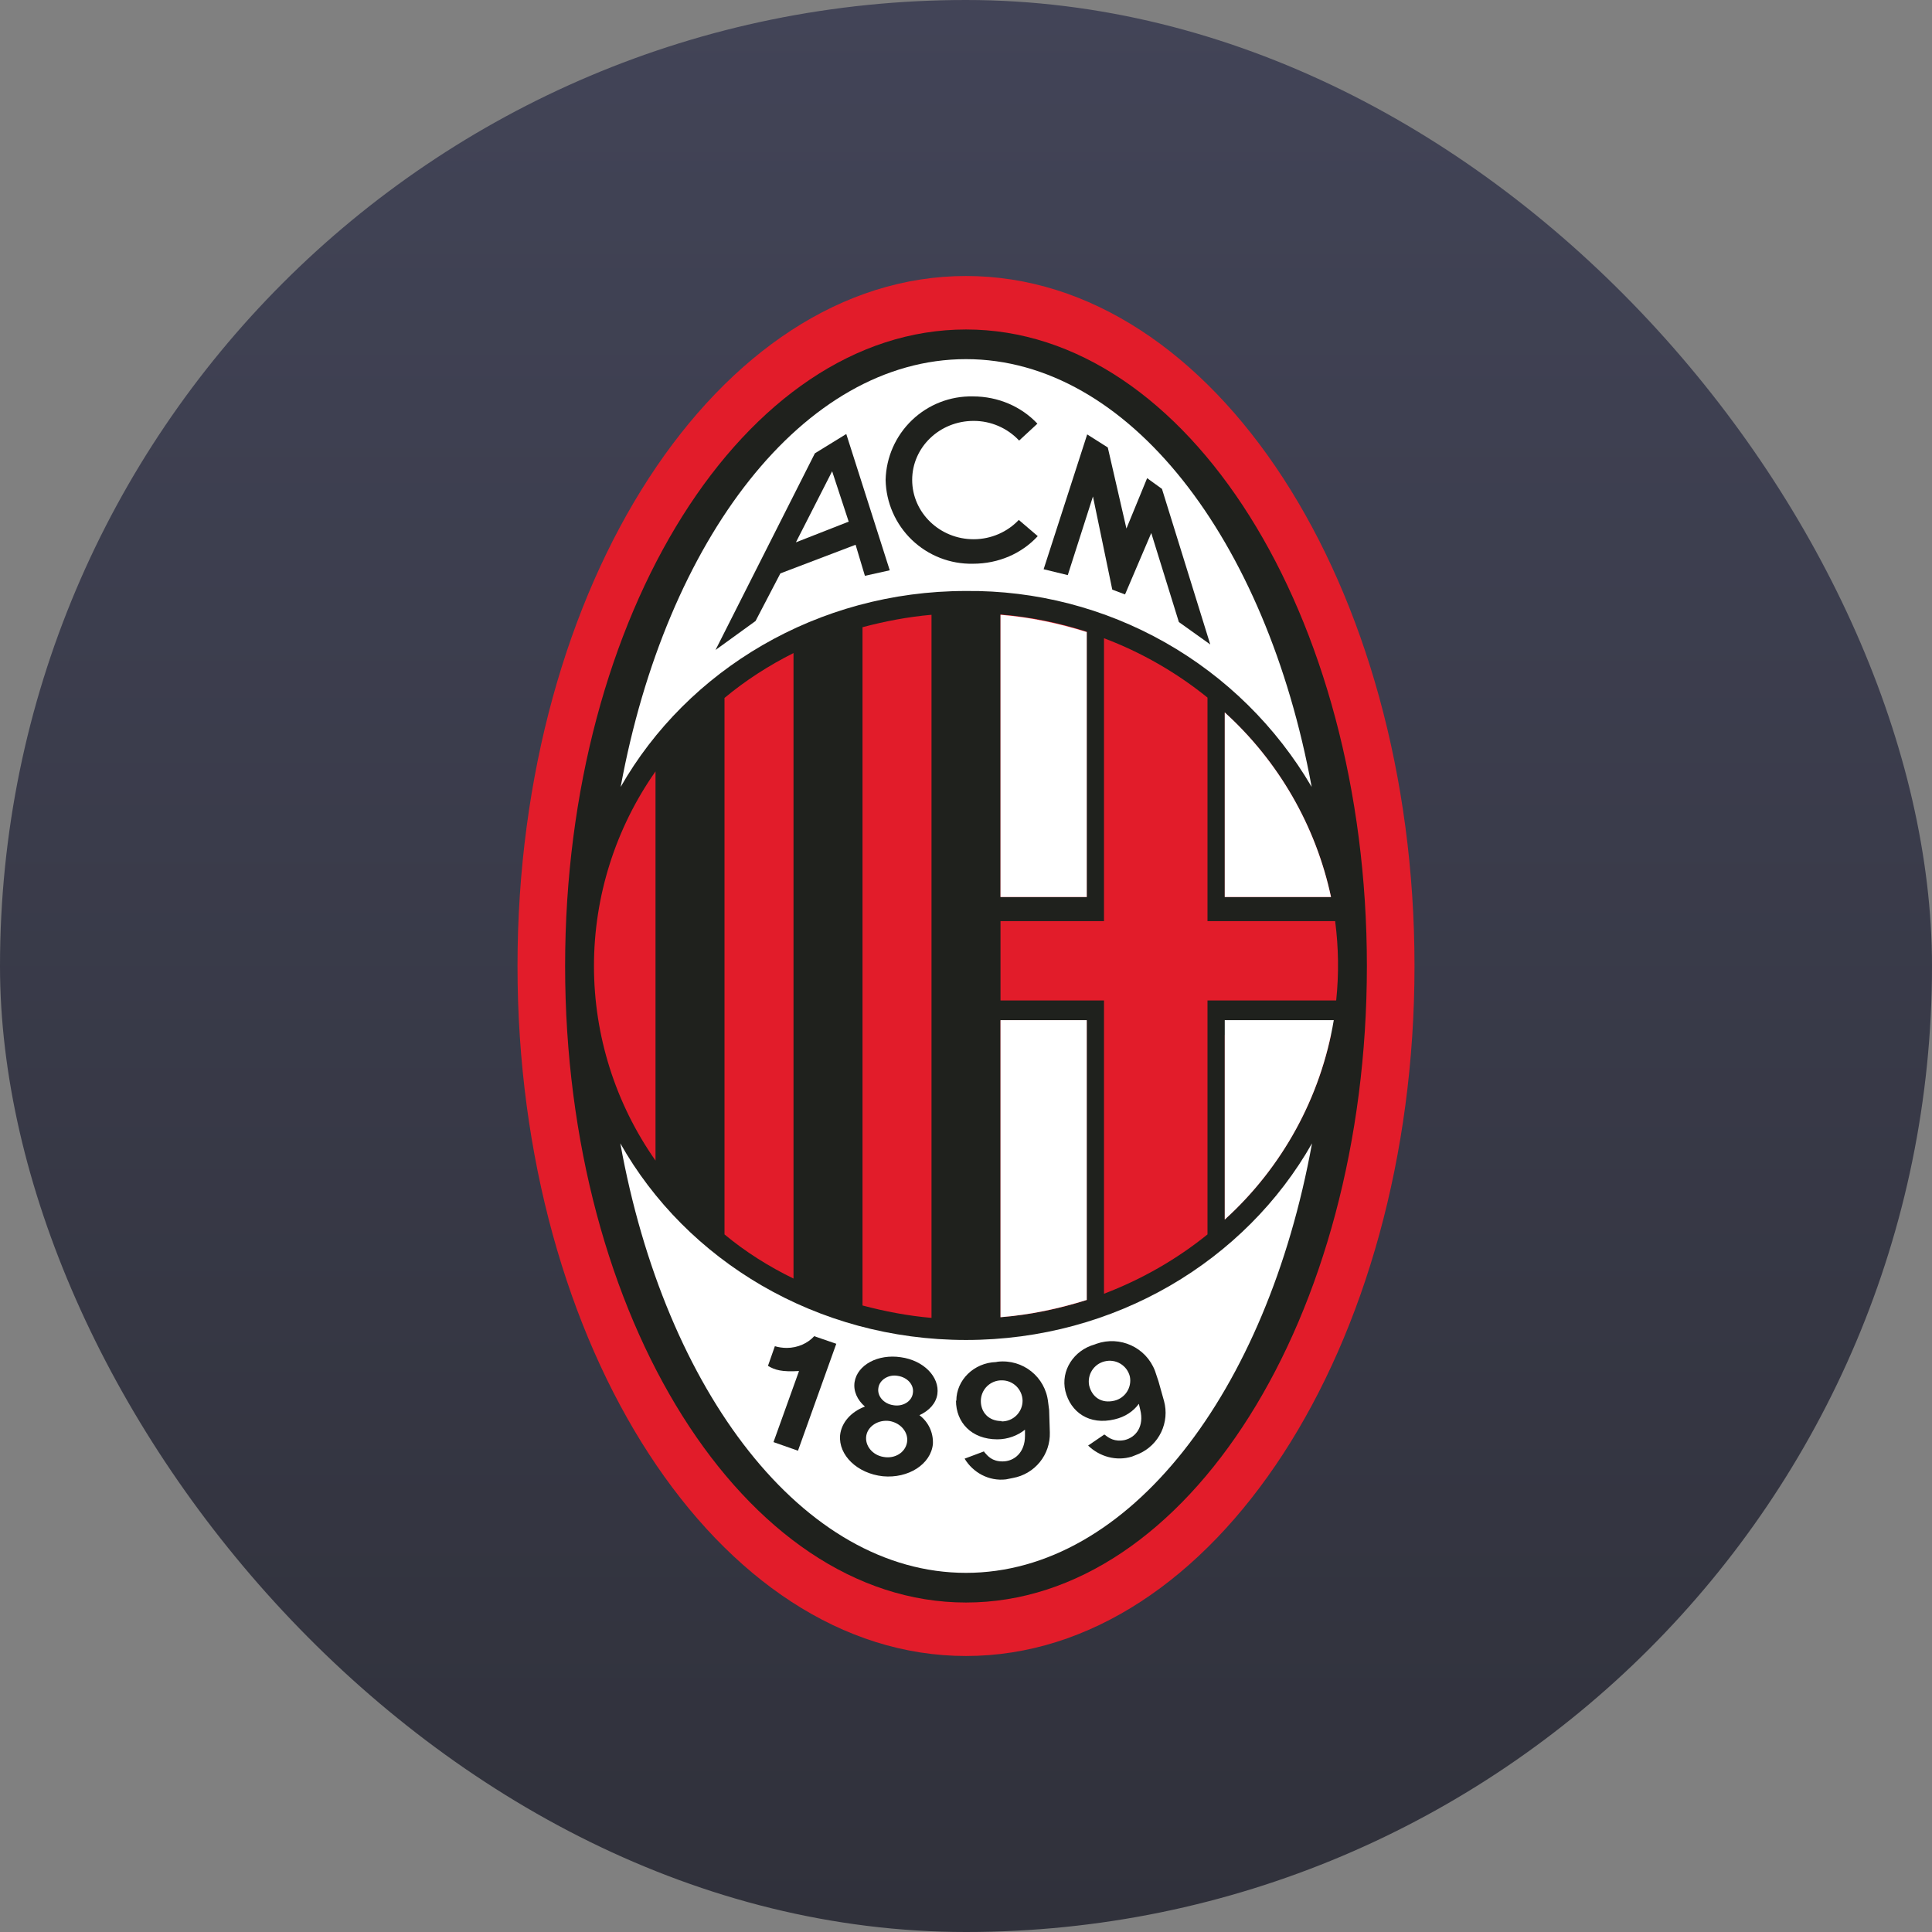 <svg width="128" height="128" viewBox="0 0 128 128" fill="none" xmlns="http://www.w3.org/2000/svg">
<rect x="0" y="0" width="128" height="128" fill="#808080" stroke="none"/>
<rect width="128" height="128" rx="64" fill="url(#paint0_linear_466_5092)"/>
<path d="M64 109.714C80.411 109.714 93.715 89.247 93.715 64C93.715 38.753 80.411 18.286 64 18.286C47.59 18.286 34.286 38.753 34.286 64C34.286 89.247 47.59 109.714 64 109.714Z" fill="#E21C2A"/>
<path d="M64 106.171C78.669 106.171 90.56 87.291 90.56 64C90.56 40.709 78.669 21.829 64 21.829C49.332 21.829 37.44 40.709 37.44 64C37.44 87.291 49.332 106.171 64 106.171Z" fill="#1F211D"/>
<path d="M86.925 75.749C82.514 83.52 73.897 88.777 63.999 88.777C54.102 88.777 45.485 83.52 41.097 75.749C44.068 92.206 53.211 104.206 63.999 104.206C74.788 104.206 83.931 92.229 86.925 75.749ZM86.902 52.137C84.567 48.148 81.219 44.846 77.197 42.566C73.175 40.286 68.622 39.109 63.999 39.154C54.125 39.154 45.531 44.412 41.12 52.137C44.137 35.726 53.234 23.794 63.999 23.794C74.765 23.794 83.885 35.726 86.902 52.137Z" fill="white"/>
<path d="M80 46.217C77.938 44.55 75.624 43.223 73.143 42.285V61.028H66.286V66.285H73.143V85.714C75.657 84.754 77.966 83.428 80 81.783V66.285H88.526C88.709 64.537 88.686 62.772 88.457 61.028H80V46.217ZM88.183 59.428C87.175 54.716 84.712 50.438 81.143 47.2V59.428H88.183ZM88.183 68.571H81.143V80.8C84.712 77.561 87.175 73.284 88.183 68.571ZM72 86.126V67.611H66.286V87.268C68.275 87.108 70.172 86.72 72 86.126ZM61.715 87.268V40.731C60.137 40.868 58.606 41.166 57.143 41.554V86.491C58.606 86.88 60.137 87.177 61.715 87.314V87.268ZM52.572 84.708V43.268C50.926 44.091 49.372 45.097 48 46.24V81.783C49.372 82.925 50.926 83.908 52.572 84.708ZM43.429 76.891V51.108C40.776 54.884 39.352 59.386 39.352 64C39.352 68.614 40.776 73.116 43.429 76.891ZM66.286 40.685V59.428H72V41.851C70.172 41.257 68.275 40.868 66.286 40.708V40.685Z" fill="#E21C2A"/>
<path d="M72 41.874C70.172 41.303 68.275 40.891 66.286 40.731V59.429H72V41.874ZM72 67.589H66.286V87.269C68.275 87.109 70.172 86.697 72 86.126V67.611V67.589ZM81.143 80.8C84.968 77.334 87.513 72.679 88.366 67.589H81.143V80.8ZM81.143 59.429H88.183C87.175 54.716 84.712 50.439 81.143 47.2V59.429Z" fill="white"/>
<path fill-rule="evenodd" clip-rule="evenodd" d="M47.405 43.063L53.988 30.034L56.068 28.754L58.948 37.783L57.302 38.149L56.685 36.092L51.702 37.989L50.057 41.143L47.405 43.063ZM55.131 31.223L56.228 34.56L52.731 35.931L55.131 31.223Z" fill="#1F211D"/>
<path d="M68.731 28.069L67.52 29.189C67.133 28.776 66.666 28.447 66.147 28.223C65.628 27.999 65.068 27.884 64.503 27.886C62.24 27.886 60.434 29.646 60.434 31.794C60.434 33.966 62.263 35.726 64.503 35.726C65.691 35.726 66.766 35.223 67.497 34.446L68.754 35.52C67.703 36.663 66.171 37.349 64.457 37.349C63.713 37.364 62.972 37.232 62.279 36.961C61.585 36.69 60.952 36.285 60.415 35.77C59.878 35.254 59.448 34.637 59.149 33.955C58.85 33.273 58.689 32.539 58.674 31.794C58.71 30.295 59.339 28.871 60.423 27.834C61.507 26.797 62.957 26.232 64.457 26.263C66.148 26.263 67.68 26.949 68.731 28.069ZM72.023 28.8L69.143 37.714L70.743 38.103L72.411 32.892L73.691 39.063L74.537 39.383L76.274 35.314L78.103 41.212L80.183 42.697L76.983 32.389L76 31.68L74.629 35.017L73.394 29.646L72.023 28.777V28.8ZM52.114 89.303C52.868 89.303 53.531 88.983 53.943 88.526L55.406 89.029L52.868 96.114L51.246 95.543L52.937 90.834C51.794 90.903 51.337 90.766 50.88 90.492L51.337 89.189C51.566 89.257 51.84 89.303 52.137 89.303H52.114Z" fill="#1F211D"/>
<path fill-rule="evenodd" clip-rule="evenodd" d="M60.915 93.76C61.555 93.463 62.012 92.983 62.103 92.366C62.263 91.223 61.189 90.126 59.681 89.92C58.172 89.692 56.8 90.423 56.618 91.566C56.526 92.16 56.8 92.754 57.303 93.189C56.389 93.532 55.749 94.24 55.658 95.086C55.543 96.412 56.8 97.623 58.492 97.806C60.183 97.966 61.669 97.006 61.806 95.68C61.827 95.311 61.757 94.943 61.602 94.608C61.446 94.273 61.21 93.982 60.915 93.76ZM60.48 92.297C60.412 92.846 59.818 93.212 59.178 93.097C58.56 93.006 58.103 92.503 58.195 91.954C58.263 91.429 58.858 91.04 59.475 91.154C60.115 91.246 60.572 91.749 60.48 92.297ZM58.538 96.526C59.292 96.663 59.978 96.229 60.092 95.566C60.206 94.926 59.703 94.286 58.949 94.149C58.218 94.034 57.509 94.469 57.395 95.109C57.281 95.772 57.806 96.412 58.538 96.526Z" fill="#1F211D"/>
<path d="M63.36 92.8C63.36 91.429 64.525 90.286 65.988 90.24L66.103 90.217C67.771 90.034 69.257 91.223 69.44 92.892L69.508 93.417L69.554 94.903C69.576 95.616 69.341 96.313 68.892 96.867C68.443 97.42 67.81 97.794 67.108 97.92L66.651 98.012C65.508 98.149 64.457 97.554 63.908 96.64L65.188 96.16L65.234 96.229C65.44 96.457 65.714 96.823 66.423 96.823C67.2 96.823 67.908 96.229 67.908 95.132V94.72C67.428 95.109 66.766 95.36 66.08 95.36C64.343 95.36 63.337 94.217 63.337 92.8H63.36ZM66.354 94.172C66.536 94.175 66.717 94.141 66.886 94.074C67.055 94.006 67.209 93.906 67.339 93.778C67.468 93.65 67.572 93.498 67.642 93.33C67.712 93.162 67.748 92.982 67.748 92.8C67.742 92.44 67.595 92.097 67.339 91.845C67.082 91.593 66.737 91.451 66.377 91.452C66.195 91.448 66.014 91.482 65.845 91.549C65.676 91.617 65.522 91.717 65.392 91.845C65.263 91.973 65.159 92.125 65.089 92.293C65.019 92.461 64.983 92.641 64.983 92.823C64.983 93.554 65.486 94.149 66.354 94.149V94.172ZM70.583 92.16C70.263 90.812 71.131 89.463 72.525 89.074L72.64 89.029C74.194 88.48 75.931 89.257 76.525 90.834L76.754 91.52L77.12 92.823C77.306 93.509 77.24 94.239 76.934 94.881C76.628 95.523 76.102 96.033 75.451 96.32L74.994 96.503C73.943 96.823 72.846 96.503 72.091 95.772L73.165 95.04L73.234 95.086C73.463 95.269 73.851 95.543 74.514 95.406C75.268 95.223 75.817 94.492 75.543 93.394L75.451 93.006C75.085 93.509 74.537 93.874 73.851 94.034C72.16 94.446 70.925 93.554 70.583 92.16ZM73.828 92.8C74.173 92.718 74.473 92.506 74.665 92.207C74.857 91.909 74.926 91.548 74.857 91.2C74.814 91.024 74.737 90.858 74.63 90.712C74.522 90.566 74.387 90.443 74.232 90.35C74.077 90.256 73.905 90.194 73.726 90.168C73.547 90.141 73.364 90.15 73.188 90.194C72.843 90.276 72.543 90.489 72.352 90.787C72.16 91.085 72.091 91.447 72.16 91.794C72.343 92.549 72.96 93.006 73.828 92.8Z" fill="#1F211D"/>
<defs>
<linearGradient id="paint0_linear_466_5092" x1="64" y1="0" x2="64" y2="128" gradientUnits="userSpaceOnUse">
<stop stop-color="#424457"/>
<stop offset="1" stop-color="#30313B"/>
</linearGradient>
</defs>
</svg>
